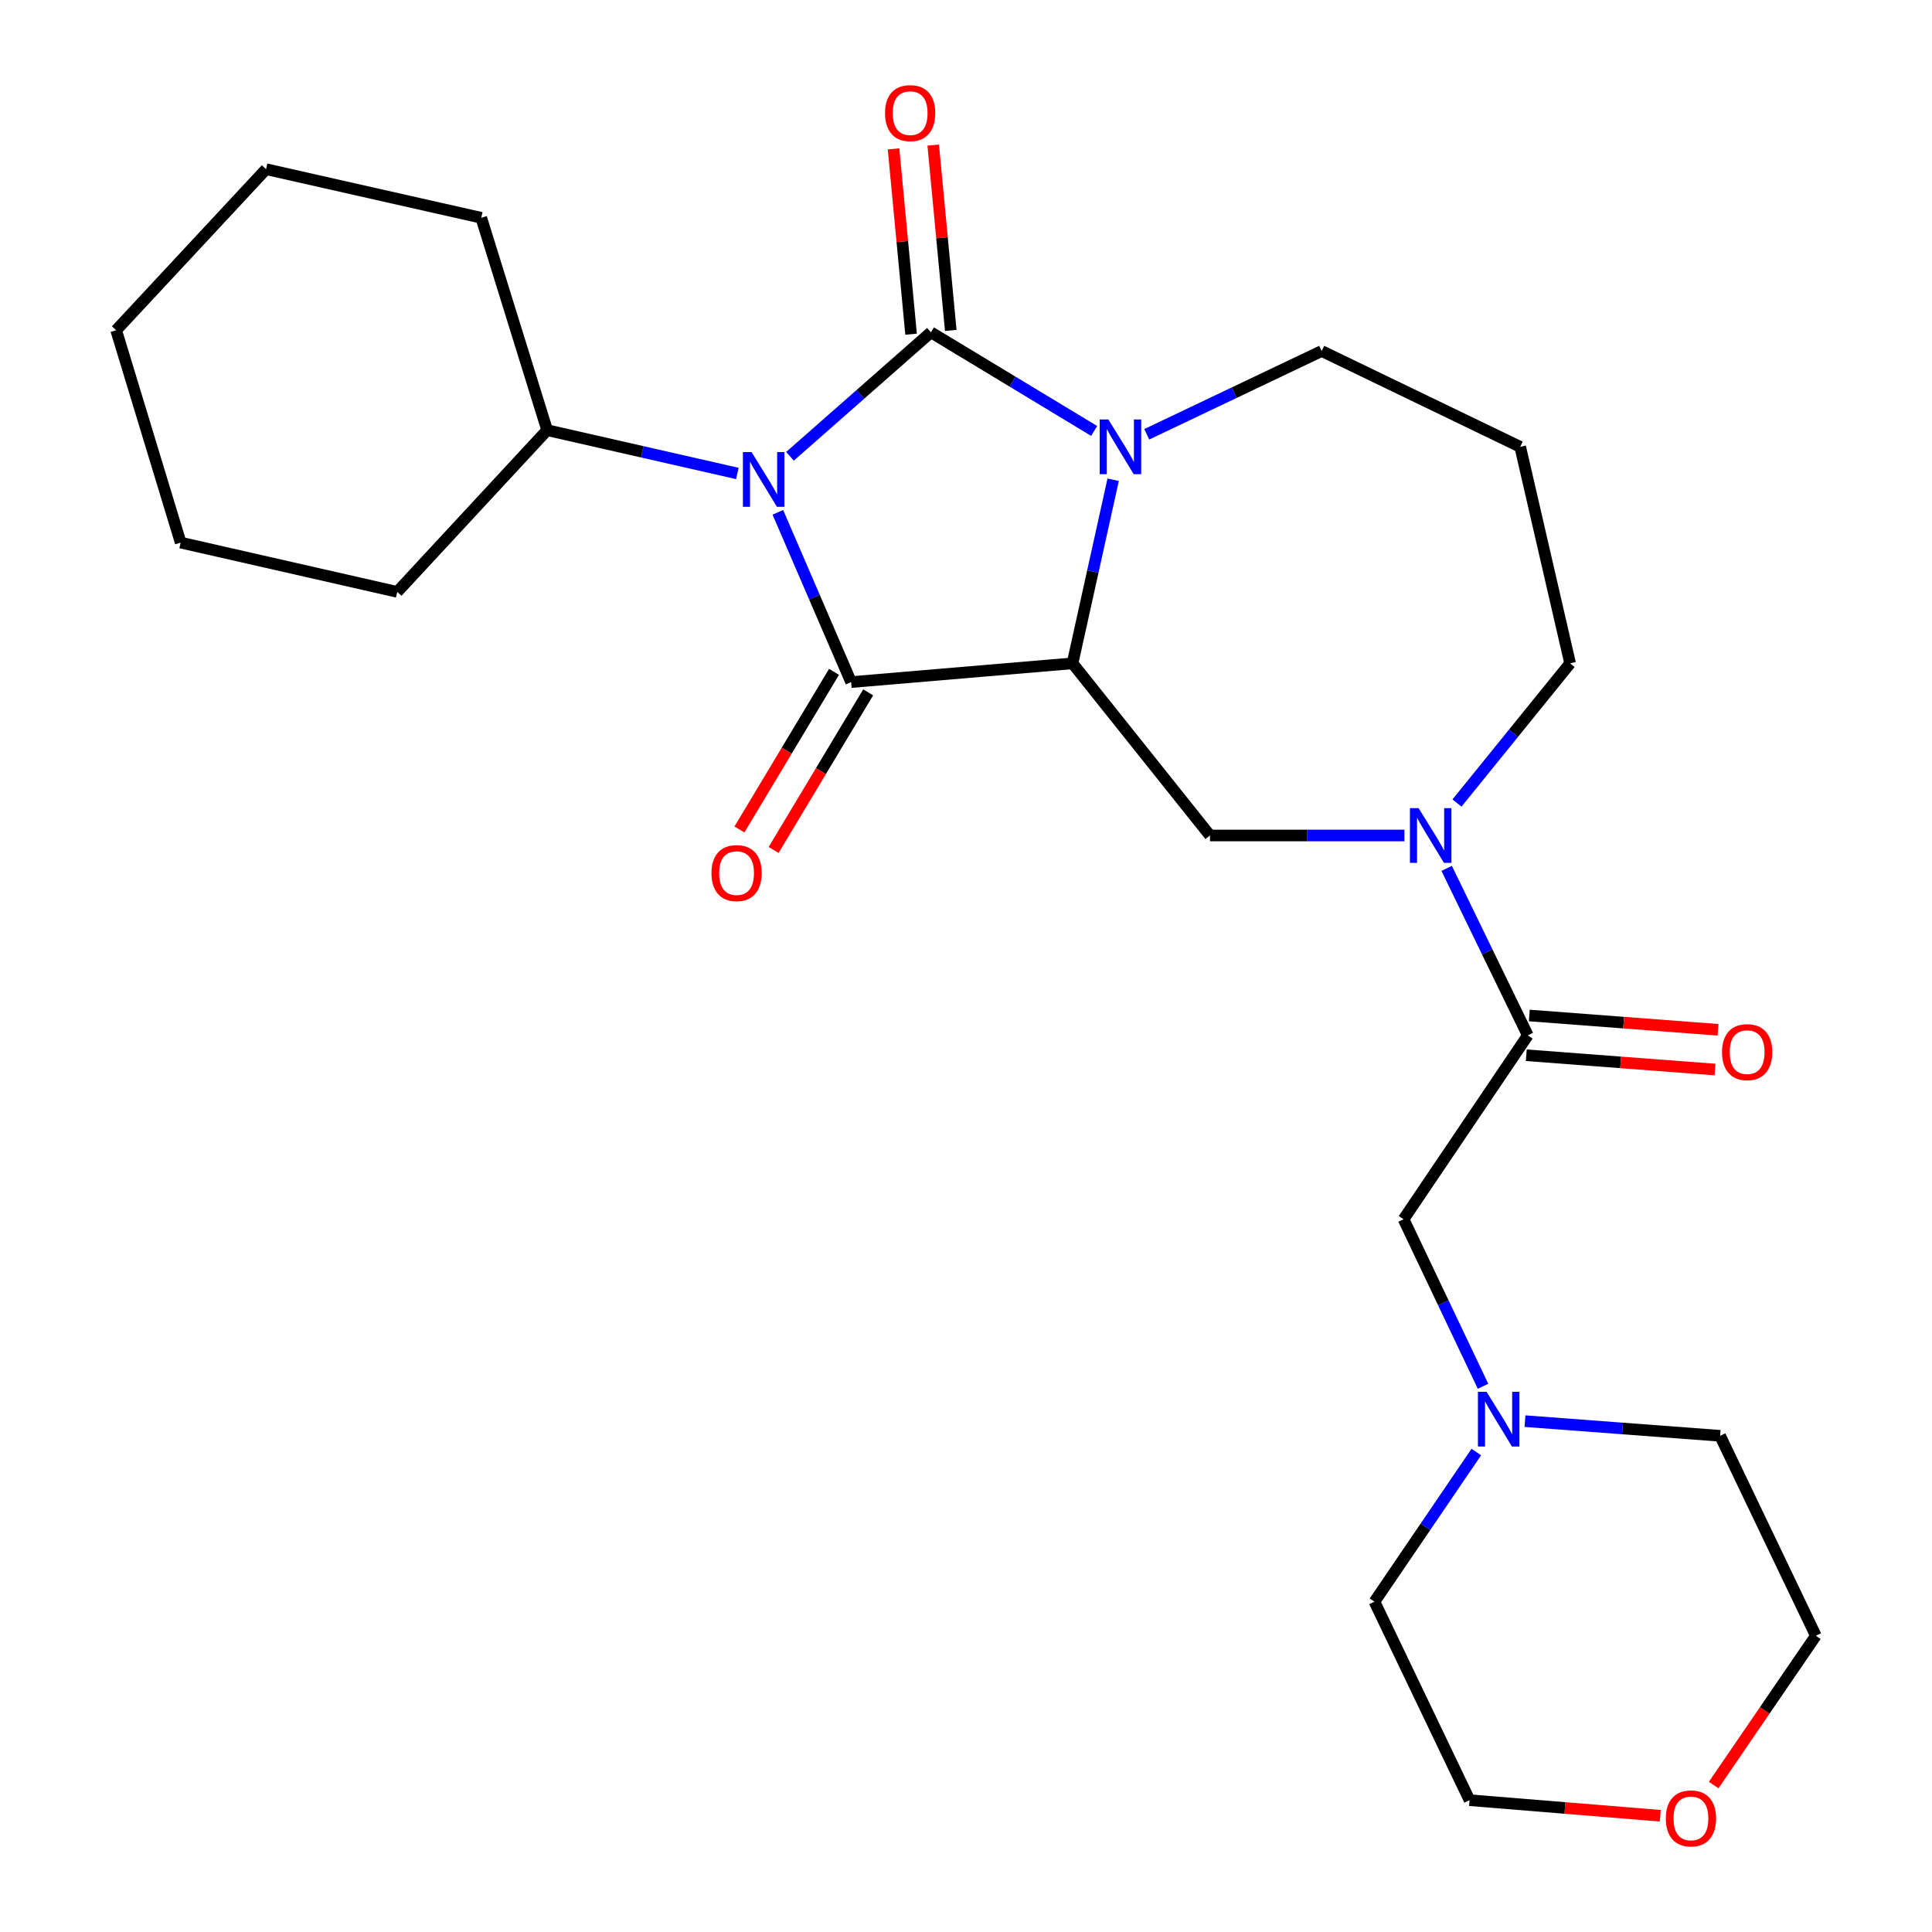 <?xml version='1.0' encoding='iso-8859-1'?>
<svg version='1.1' baseProfile='full'
              xmlns='http://www.w3.org/2000/svg'
                      xmlns:rdkit='http://www.rdkit.org/xml'
                      xmlns:xlink='http://www.w3.org/1999/xlink'
                  xml:space='preserve'
width='1000px' height='1000px' viewBox='0 0 1000 1000'>
<!-- END OF HEADER -->
<rect style='opacity:1.0;fill:#FFFFFF;stroke:none' width='1000' height='1000' x='0' y='0'> </rect>
<path class='bond-0' d='M 408.892,236.18 L 445.369,204.092' style='fill:none;fill-rule:evenodd;stroke:#0000FF;stroke-width:6px;stroke-linecap:butt;stroke-linejoin:miter;stroke-opacity:1' />
<path class='bond-0' d='M 445.369,204.092 L 481.846,172.005' style='fill:none;fill-rule:evenodd;stroke:#000000;stroke-width:6px;stroke-linecap:butt;stroke-linejoin:miter;stroke-opacity:1' />
<path class='bond-1' d='M 402.612,265.179 L 421.57,309.116' style='fill:none;fill-rule:evenodd;stroke:#0000FF;stroke-width:6px;stroke-linecap:butt;stroke-linejoin:miter;stroke-opacity:1' />
<path class='bond-1' d='M 421.57,309.116 L 440.529,353.054' style='fill:none;fill-rule:evenodd;stroke:#000000;stroke-width:6px;stroke-linecap:butt;stroke-linejoin:miter;stroke-opacity:1' />
<path class='bond-10' d='M 381.656,245.064 L 332.43,233.857' style='fill:none;fill-rule:evenodd;stroke:#0000FF;stroke-width:6px;stroke-linecap:butt;stroke-linejoin:miter;stroke-opacity:1' />
<path class='bond-10' d='M 332.43,233.857 L 283.204,222.651' style='fill:none;fill-rule:evenodd;stroke:#000000;stroke-width:6px;stroke-linecap:butt;stroke-linejoin:miter;stroke-opacity:1' />
<path class='bond-3' d='M 481.846,172.005 L 524.09,197.532' style='fill:none;fill-rule:evenodd;stroke:#000000;stroke-width:6px;stroke-linecap:butt;stroke-linejoin:miter;stroke-opacity:1' />
<path class='bond-3' d='M 524.09,197.532 L 566.335,223.06' style='fill:none;fill-rule:evenodd;stroke:#0000FF;stroke-width:6px;stroke-linecap:butt;stroke-linejoin:miter;stroke-opacity:1' />
<path class='bond-7' d='M 492.115,171.032 L 487.573,123.072' style='fill:none;fill-rule:evenodd;stroke:#000000;stroke-width:6px;stroke-linecap:butt;stroke-linejoin:miter;stroke-opacity:1' />
<path class='bond-7' d='M 487.573,123.072 L 483.032,75.111' style='fill:none;fill-rule:evenodd;stroke:#FF0000;stroke-width:6px;stroke-linecap:butt;stroke-linejoin:miter;stroke-opacity:1' />
<path class='bond-7' d='M 471.577,172.977 L 467.035,125.016' style='fill:none;fill-rule:evenodd;stroke:#000000;stroke-width:6px;stroke-linecap:butt;stroke-linejoin:miter;stroke-opacity:1' />
<path class='bond-7' d='M 467.035,125.016 L 462.494,77.056' style='fill:none;fill-rule:evenodd;stroke:#FF0000;stroke-width:6px;stroke-linecap:butt;stroke-linejoin:miter;stroke-opacity:1' />
<path class='bond-2' d='M 440.529,353.054 L 555.139,343.346' style='fill:none;fill-rule:evenodd;stroke:#000000;stroke-width:6px;stroke-linecap:butt;stroke-linejoin:miter;stroke-opacity:1' />
<path class='bond-9' d='M 431.684,347.746 L 407.207,388.537' style='fill:none;fill-rule:evenodd;stroke:#000000;stroke-width:6px;stroke-linecap:butt;stroke-linejoin:miter;stroke-opacity:1' />
<path class='bond-9' d='M 407.207,388.537 L 382.729,429.328' style='fill:none;fill-rule:evenodd;stroke:#FF0000;stroke-width:6px;stroke-linecap:butt;stroke-linejoin:miter;stroke-opacity:1' />
<path class='bond-9' d='M 449.374,358.361 L 424.896,399.152' style='fill:none;fill-rule:evenodd;stroke:#000000;stroke-width:6px;stroke-linecap:butt;stroke-linejoin:miter;stroke-opacity:1' />
<path class='bond-9' d='M 424.896,399.152 L 400.419,439.943' style='fill:none;fill-rule:evenodd;stroke:#FF0000;stroke-width:6px;stroke-linecap:butt;stroke-linejoin:miter;stroke-opacity:1' />
<path class='bond-5' d='M 555.139,343.346 L 626.277,432.444' style='fill:none;fill-rule:evenodd;stroke:#000000;stroke-width:6px;stroke-linecap:butt;stroke-linejoin:miter;stroke-opacity:1' />
<path class='bond-26' d='M 555.139,343.346 L 565.655,295.828' style='fill:none;fill-rule:evenodd;stroke:#000000;stroke-width:6px;stroke-linecap:butt;stroke-linejoin:miter;stroke-opacity:1' />
<path class='bond-26' d='M 565.655,295.828 L 576.171,248.31' style='fill:none;fill-rule:evenodd;stroke:#0000FF;stroke-width:6px;stroke-linecap:butt;stroke-linejoin:miter;stroke-opacity:1' />
<path class='bond-13' d='M 593.564,224.794 L 638.831,203.242' style='fill:none;fill-rule:evenodd;stroke:#0000FF;stroke-width:6px;stroke-linecap:butt;stroke-linejoin:miter;stroke-opacity:1' />
<path class='bond-13' d='M 638.831,203.242 L 684.098,181.689' style='fill:none;fill-rule:evenodd;stroke:#000000;stroke-width:6px;stroke-linecap:butt;stroke-linejoin:miter;stroke-opacity:1' />
<path class='bond-4' d='M 726.924,432.444 L 676.6,432.444' style='fill:none;fill-rule:evenodd;stroke:#0000FF;stroke-width:6px;stroke-linecap:butt;stroke-linejoin:miter;stroke-opacity:1' />
<path class='bond-4' d='M 676.6,432.444 L 626.277,432.444' style='fill:none;fill-rule:evenodd;stroke:#000000;stroke-width:6px;stroke-linecap:butt;stroke-linejoin:miter;stroke-opacity:1' />
<path class='bond-6' d='M 748.797,449.479 L 769.792,492.691' style='fill:none;fill-rule:evenodd;stroke:#0000FF;stroke-width:6px;stroke-linecap:butt;stroke-linejoin:miter;stroke-opacity:1' />
<path class='bond-6' d='M 769.792,492.691 L 790.788,535.902' style='fill:none;fill-rule:evenodd;stroke:#000000;stroke-width:6px;stroke-linecap:butt;stroke-linejoin:miter;stroke-opacity:1' />
<path class='bond-16' d='M 754.126,415.646 L 783.408,379.496' style='fill:none;fill-rule:evenodd;stroke:#0000FF;stroke-width:6px;stroke-linecap:butt;stroke-linejoin:miter;stroke-opacity:1' />
<path class='bond-16' d='M 783.408,379.496 L 812.69,343.346' style='fill:none;fill-rule:evenodd;stroke:#000000;stroke-width:6px;stroke-linecap:butt;stroke-linejoin:miter;stroke-opacity:1' />
<path class='bond-11' d='M 790.788,535.902 L 726.492,631.097' style='fill:none;fill-rule:evenodd;stroke:#000000;stroke-width:6px;stroke-linecap:butt;stroke-linejoin:miter;stroke-opacity:1' />
<path class='bond-12' d='M 790.008,546.187 L 838.851,549.89' style='fill:none;fill-rule:evenodd;stroke:#000000;stroke-width:6px;stroke-linecap:butt;stroke-linejoin:miter;stroke-opacity:1' />
<path class='bond-12' d='M 838.851,549.89 L 887.694,553.593' style='fill:none;fill-rule:evenodd;stroke:#FF0000;stroke-width:6px;stroke-linecap:butt;stroke-linejoin:miter;stroke-opacity:1' />
<path class='bond-12' d='M 791.568,525.617 L 840.41,529.32' style='fill:none;fill-rule:evenodd;stroke:#000000;stroke-width:6px;stroke-linecap:butt;stroke-linejoin:miter;stroke-opacity:1' />
<path class='bond-12' d='M 840.41,529.32 L 889.253,533.023' style='fill:none;fill-rule:evenodd;stroke:#FF0000;stroke-width:6px;stroke-linecap:butt;stroke-linejoin:miter;stroke-opacity:1' />
<path class='bond-8' d='M 767.616,717.531 L 747.054,674.314' style='fill:none;fill-rule:evenodd;stroke:#0000FF;stroke-width:6px;stroke-linecap:butt;stroke-linejoin:miter;stroke-opacity:1' />
<path class='bond-8' d='M 747.054,674.314 L 726.492,631.097' style='fill:none;fill-rule:evenodd;stroke:#000000;stroke-width:6px;stroke-linecap:butt;stroke-linejoin:miter;stroke-opacity:1' />
<path class='bond-17' d='M 789.33,735.579 L 839.828,739.376' style='fill:none;fill-rule:evenodd;stroke:#0000FF;stroke-width:6px;stroke-linecap:butt;stroke-linejoin:miter;stroke-opacity:1' />
<path class='bond-17' d='M 839.828,739.376 L 890.326,743.174' style='fill:none;fill-rule:evenodd;stroke:#000000;stroke-width:6px;stroke-linecap:butt;stroke-linejoin:miter;stroke-opacity:1' />
<path class='bond-18' d='M 764.136,751.572 L 737.779,790.306' style='fill:none;fill-rule:evenodd;stroke:#0000FF;stroke-width:6px;stroke-linecap:butt;stroke-linejoin:miter;stroke-opacity:1' />
<path class='bond-18' d='M 737.779,790.306 L 711.421,829.039' style='fill:none;fill-rule:evenodd;stroke:#000000;stroke-width:6px;stroke-linecap:butt;stroke-linejoin:miter;stroke-opacity:1' />
<path class='bond-21' d='M 283.204,222.651 L 205.614,306.362' style='fill:none;fill-rule:evenodd;stroke:#000000;stroke-width:6px;stroke-linecap:butt;stroke-linejoin:miter;stroke-opacity:1' />
<path class='bond-22' d='M 283.204,222.651 L 249.096,112.729' style='fill:none;fill-rule:evenodd;stroke:#000000;stroke-width:6px;stroke-linecap:butt;stroke-linejoin:miter;stroke-opacity:1' />
<path class='bond-15' d='M 684.098,181.689 L 786.857,231.281' style='fill:none;fill-rule:evenodd;stroke:#000000;stroke-width:6px;stroke-linecap:butt;stroke-linejoin:miter;stroke-opacity:1' />
<path class='bond-14' d='M 859.358,939.832 L 809.996,935.804' style='fill:none;fill-rule:evenodd;stroke:#FF0000;stroke-width:6px;stroke-linecap:butt;stroke-linejoin:miter;stroke-opacity:1' />
<path class='bond-14' d='M 809.996,935.804 L 760.634,931.775' style='fill:none;fill-rule:evenodd;stroke:#000000;stroke-width:6px;stroke-linecap:butt;stroke-linejoin:miter;stroke-opacity:1' />
<path class='bond-29' d='M 886.988,923.946 L 913.43,885.3' style='fill:none;fill-rule:evenodd;stroke:#FF0000;stroke-width:6px;stroke-linecap:butt;stroke-linejoin:miter;stroke-opacity:1' />
<path class='bond-29' d='M 913.43,885.3 L 939.872,846.655' style='fill:none;fill-rule:evenodd;stroke:#000000;stroke-width:6px;stroke-linecap:butt;stroke-linejoin:miter;stroke-opacity:1' />
<path class='bond-28' d='M 786.857,231.281 L 812.69,343.346' style='fill:none;fill-rule:evenodd;stroke:#000000;stroke-width:6px;stroke-linecap:butt;stroke-linejoin:miter;stroke-opacity:1' />
<path class='bond-19' d='M 890.326,743.174 L 939.872,846.655' style='fill:none;fill-rule:evenodd;stroke:#000000;stroke-width:6px;stroke-linecap:butt;stroke-linejoin:miter;stroke-opacity:1' />
<path class='bond-20' d='M 711.421,829.039 L 760.634,931.775' style='fill:none;fill-rule:evenodd;stroke:#000000;stroke-width:6px;stroke-linecap:butt;stroke-linejoin:miter;stroke-opacity:1' />
<path class='bond-24' d='M 205.614,306.362 L 93.514,280.85' style='fill:none;fill-rule:evenodd;stroke:#000000;stroke-width:6px;stroke-linecap:butt;stroke-linejoin:miter;stroke-opacity:1' />
<path class='bond-23' d='M 249.096,112.729 L 137.719,87.572' style='fill:none;fill-rule:evenodd;stroke:#000000;stroke-width:6px;stroke-linecap:butt;stroke-linejoin:miter;stroke-opacity:1' />
<path class='bond-25' d='M 137.719,87.572 L 60.128,170.927' style='fill:none;fill-rule:evenodd;stroke:#000000;stroke-width:6px;stroke-linecap:butt;stroke-linejoin:miter;stroke-opacity:1' />
<path class='bond-27' d='M 93.514,280.85 L 60.128,170.927' style='fill:none;fill-rule:evenodd;stroke:#000000;stroke-width:6px;stroke-linecap:butt;stroke-linejoin:miter;stroke-opacity:1' />
<path  class='atom-0' d='M 389.01 234.003
L 398.29 249.003
Q 399.21 250.483, 400.69 253.163
Q 402.17 255.843, 402.25 256.003
L 402.25 234.003
L 406.01 234.003
L 406.01 262.323
L 402.13 262.323
L 392.17 245.923
Q 391.01 244.003, 389.77 241.803
Q 388.57 239.603, 388.21 238.923
L 388.21 262.323
L 384.53 262.323
L 384.53 234.003
L 389.01 234.003
' fill='#0000FF'/>
<path  class='atom-4' d='M 573.68 217.121
L 582.96 232.121
Q 583.88 233.601, 585.36 236.281
Q 586.84 238.961, 586.92 239.121
L 586.92 217.121
L 590.68 217.121
L 590.68 245.441
L 586.8 245.441
L 576.84 229.041
Q 575.68 227.121, 574.44 224.921
Q 573.24 222.721, 572.88 222.041
L 572.88 245.441
L 569.2 245.441
L 569.2 217.121
L 573.68 217.121
' fill='#0000FF'/>
<path  class='atom-5' d='M 734.26 418.284
L 743.54 433.284
Q 744.46 434.764, 745.94 437.444
Q 747.42 440.124, 747.5 440.284
L 747.5 418.284
L 751.26 418.284
L 751.26 446.604
L 747.38 446.604
L 737.42 430.204
Q 736.26 428.284, 735.02 426.084
Q 733.82 423.884, 733.46 423.204
L 733.46 446.604
L 729.78 446.604
L 729.78 418.284
L 734.26 418.284
' fill='#0000FF'/>
<path  class='atom-8' d='M 458.095 58.552
Q 458.095 51.752, 461.455 47.952
Q 464.815 44.152, 471.095 44.152
Q 477.375 44.152, 480.735 47.952
Q 484.095 51.752, 484.095 58.552
Q 484.095 65.432, 480.695 69.352
Q 477.295 73.232, 471.095 73.232
Q 464.855 73.232, 461.455 69.352
Q 458.095 65.472, 458.095 58.552
M 471.095 70.032
Q 475.415 70.032, 477.735 67.152
Q 480.095 64.232, 480.095 58.552
Q 480.095 52.992, 477.735 50.192
Q 475.415 47.352, 471.095 47.352
Q 466.775 47.352, 464.415 50.152
Q 462.095 52.952, 462.095 58.552
Q 462.095 64.272, 464.415 67.152
Q 466.775 70.032, 471.095 70.032
' fill='#FF0000'/>
<path  class='atom-9' d='M 769.457 720.395
L 778.737 735.395
Q 779.657 736.875, 781.137 739.555
Q 782.617 742.235, 782.697 742.395
L 782.697 720.395
L 786.457 720.395
L 786.457 748.715
L 782.577 748.715
L 772.617 732.315
Q 771.457 730.395, 770.217 728.195
Q 769.017 725.995, 768.657 725.315
L 768.657 748.715
L 764.977 748.715
L 764.977 720.395
L 769.457 720.395
' fill='#0000FF'/>
<path  class='atom-10' d='M 368.253 451.916
Q 368.253 445.116, 371.613 441.316
Q 374.973 437.516, 381.253 437.516
Q 387.533 437.516, 390.893 441.316
Q 394.253 445.116, 394.253 451.916
Q 394.253 458.796, 390.853 462.716
Q 387.453 466.596, 381.253 466.596
Q 375.013 466.596, 371.613 462.716
Q 368.253 458.836, 368.253 451.916
M 381.253 463.396
Q 385.573 463.396, 387.893 460.516
Q 390.253 457.596, 390.253 451.916
Q 390.253 446.356, 387.893 443.556
Q 385.573 440.716, 381.253 440.716
Q 376.933 440.716, 374.573 443.516
Q 372.253 446.316, 372.253 451.916
Q 372.253 457.636, 374.573 460.516
Q 376.933 463.396, 381.253 463.396
' fill='#FF0000'/>
<path  class='atom-13' d='M 891.32 544.589
Q 891.32 537.789, 894.68 533.989
Q 898.04 530.189, 904.32 530.189
Q 910.6 530.189, 913.96 533.989
Q 917.32 537.789, 917.32 544.589
Q 917.32 551.469, 913.92 555.389
Q 910.52 559.269, 904.32 559.269
Q 898.08 559.269, 894.68 555.389
Q 891.32 551.509, 891.32 544.589
M 904.32 556.069
Q 908.64 556.069, 910.96 553.189
Q 913.32 550.269, 913.32 544.589
Q 913.32 539.029, 910.96 536.229
Q 908.64 533.389, 904.32 533.389
Q 900 533.389, 897.64 536.189
Q 895.32 538.989, 895.32 544.589
Q 895.32 550.309, 897.64 553.189
Q 900 556.069, 904.32 556.069
' fill='#FF0000'/>
<path  class='atom-15' d='M 862.232 941.208
Q 862.232 934.408, 865.592 930.608
Q 868.952 926.808, 875.232 926.808
Q 881.512 926.808, 884.872 930.608
Q 888.232 934.408, 888.232 941.208
Q 888.232 948.088, 884.832 952.008
Q 881.432 955.888, 875.232 955.888
Q 868.992 955.888, 865.592 952.008
Q 862.232 948.128, 862.232 941.208
M 875.232 952.688
Q 879.552 952.688, 881.872 949.808
Q 884.232 946.888, 884.232 941.208
Q 884.232 935.648, 881.872 932.848
Q 879.552 930.008, 875.232 930.008
Q 870.912 930.008, 868.552 932.808
Q 866.232 935.608, 866.232 941.208
Q 866.232 946.928, 868.552 949.808
Q 870.912 952.688, 875.232 952.688
' fill='#FF0000'/>
</svg>
